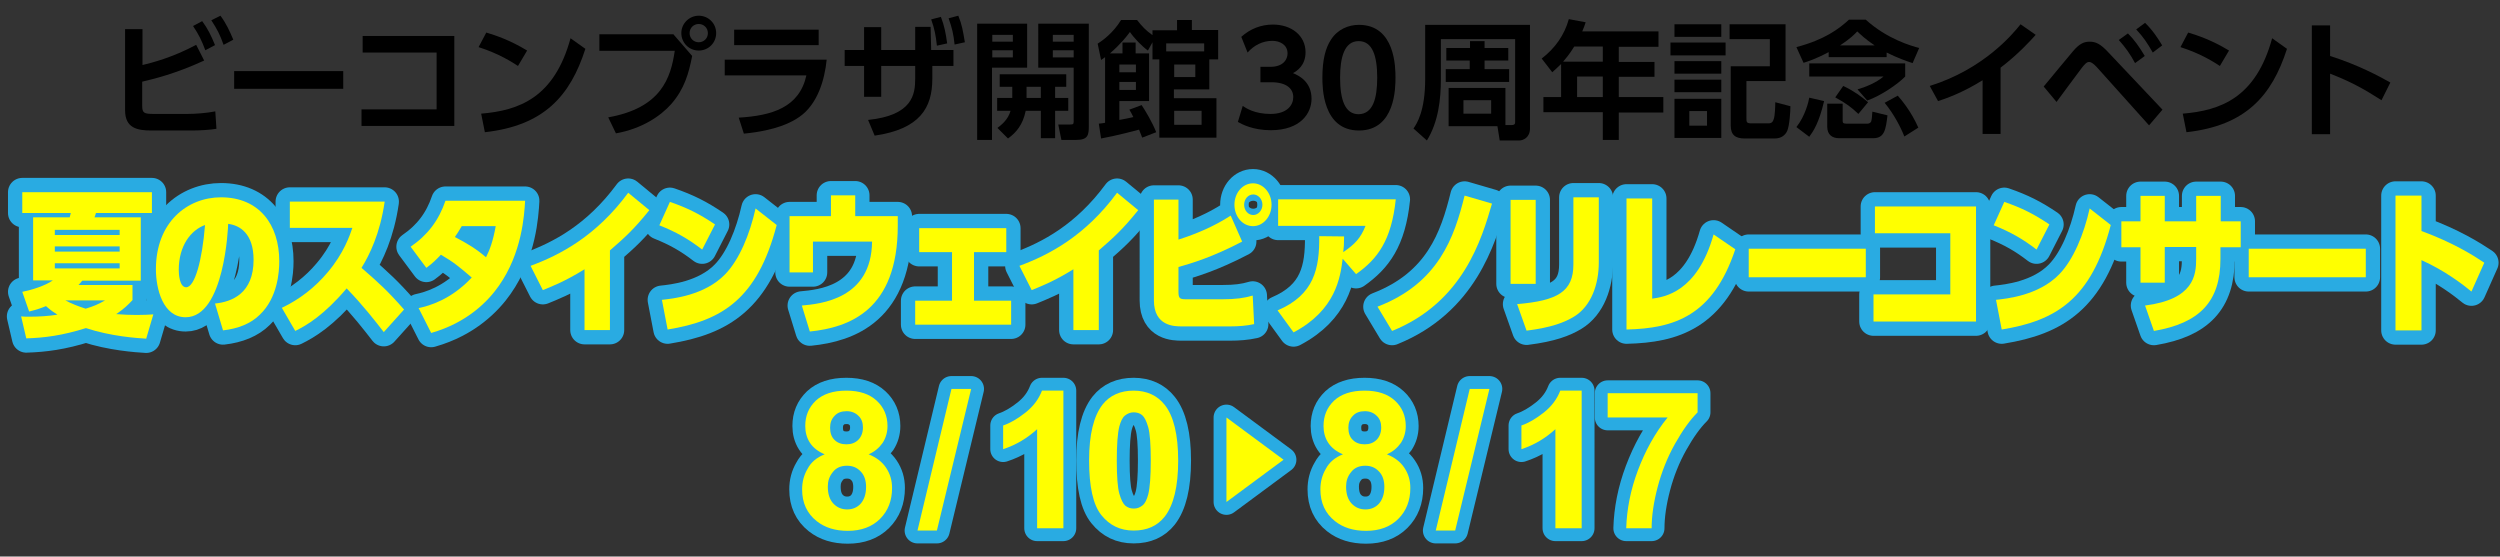 <?xml version="1.0" encoding="utf-8"?>
<!-- Generator: Adobe Illustrator 28.3.0, SVG Export Plug-In . SVG Version: 6.00 Build 0)  -->
<!DOCTYPE svg PUBLIC "-//W3C//DTD SVG 1.1//EN" "http://www.w3.org/Graphics/SVG/1.1/DTD/svg11.dtd">
<svg version="1.1" id="レイヤー_1" xmlns:x="http://ns.adobe.com/Extensibility/1.0/" xmlns:i="http://ns.adobe.com/AdobeIllustrator/10.0/" xmlns:graph="http://ns.adobe.com/Graphs/1.0/"
	 xmlns="http://www.w3.org/2000/svg" xmlns:xlink="http://www.w3.org/1999/xlink" x="0px" y="0px" viewBox="0 0 875.5 194.9"
	 style="enable-background:new 0 0 875.5 194.9;" xml:space="preserve">
<rect x="0" y="0" width="875.5" height="194.9" fill="#333333" stroke="none"/>
<style type="text/css">
	.st0{fill:none;stroke:#29ABE2;stroke-width:10;stroke-linecap:round;stroke-linejoin:round;stroke-miterlimit:10;}
	.st1{fill:#FFFF00;}
	.st2{fill:none;stroke:#29ABE2;stroke-width:9;stroke-linecap:round;stroke-linejoin:round;stroke-miterlimit:10;}
</style>
<g>
	<path d="M49.8,22.8c3.3-0.8,10.5-2.6,18.9-7.1l2.8,5.5c-10.2,4.7-17.9,6.5-21.7,7.4V37c0,2.6,0.6,2.9,4.2,2.9h11.5
		c3,0,6.9-0.3,9.9-0.9l0.4,6.1c-2.1,0.4-6,0.6-8.7,0.6H53c-4.9,0-9.2-0.8-9.2-7.1V10.2h6.1V22.8z M70.8,7.4c2,2.7,3.1,5,4.5,8.4
		l-3.4,1.8c-1.3-3.5-2.3-5.5-4.3-8.5L70.8,7.4z M77.2,5.5c2,2.7,3.2,5.3,4.5,8.4l-3.4,1.8c-1.3-3.6-2.2-5.4-4.3-8.6L77.2,5.5z"/>
	<path d="M120.2,24.9v6.2H82v-6.2H120.2z"/>
	<path d="M159.1,12.6v31.5h-32.5v-5.8h26.3V18.4H127v-5.8H159.1z"/>
	<path d="M181.4,23.1c-2-1.3-6.6-4.3-13.8-6.6l2.7-5.1c3.3,1,8.2,2.6,14.3,6.3L181.4,23.1z M168.5,39.8c13.2-1.1,25.6-5.5,31.3-26.4
		l5.2,3.7c-5.3,16.5-14.5,26.9-35.2,29.2L168.5,39.8z"/>
	<path d="M235.9,12.1l6.5,7.5c-1.2,6.1-2.7,11.5-7.3,16.8c-3.7,4.2-10.3,8.7-19.4,10.3l-2.7-5.6c18.5-3.3,21.9-13.7,23.3-23.3h-26.4
		v-5.8H235.9z M250.8,11.6c0,3.4-2.7,6.1-6.1,6.1c-3.4,0-6.1-2.7-6.1-6.1c0-3.4,2.8-6.1,6.1-6.1C248,5.5,250.8,8.1,250.8,11.6z
		 M241.5,11.6c0,1.8,1.4,3.2,3.2,3.2c1.7,0,3.2-1.3,3.2-3.2s-1.5-3.2-3.2-3.2C243,8.4,241.5,9.7,241.5,11.6z"/>
	<path d="M289.5,20.9c-0.7,7.1-3.2,15.6-9.5,20c-2.7,1.9-8.1,4.8-19.5,5.9l-1.8-5.6c11.6-0.7,21.2-3.5,23.7-14.8h-28.6v-5.5H289.5z
		 M286.7,10.4v5.4h-29.6v-5.4H286.7z"/>
	<path d="M308.6,33.9h-6V23.1h-6.8v-5.6h6.8v-8h6v8h11.9V9.4h5.4l0.2,8.1h7.8v5.6h-7.4v4.5c0,10.2-4.4,17.6-20.2,19.9L304,42
		c15.6-1.6,16.5-9,16.5-14.4v-4.5h-11.9V33.9z M329.5,5.9c1.2,3.1,1.7,5.7,2.2,9.3l-3.6,0.8c-0.4-3.7-0.8-5.8-2-9.2L329.5,5.9z
		 M335.6,5.5c1.3,3.2,1.6,5.2,2.3,9.3l-3.6,0.8c-0.4-3.8-0.9-5.8-2.1-9.2L335.6,5.5z"/>
	<path d="M342.2,8.3h17.5v15.4h-12.3V49h-5.2V8.3z M347.5,12.2v2.4h7.2v-2.4H347.5z M347.5,17.6v2.5h7.2v-2.5H347.5z M354.5,34.3
		v-3.9h-4.4v-4.4h23.3v4.4h-3.9v3.9h4.6v4.5h-4.6v9.6h-5v-9.6h-5.3c-1,4.9-3.3,7.6-6.2,9.7l-3.7-3.7c1.3-1,3.7-2.8,4.6-6h-4.7v-4.5
		H354.5z M364.5,34.3v-3.9h-5v3.9H364.5z M363.6,8.3h17.7v35.8c0,3.1-0.2,4.9-4.4,4.9h-5.2l-1.1-5.4h4.1c1.1,0,1.3-0.1,1.3-1.1V23.7
		h-12.4V8.3z M368.7,12.2v2.4h7.3v-2.4H368.7z M368.7,17.6v2.5h7.3v-2.5H368.7z"/>
	<path d="M399.8,36.8c1.2,1.8,3.8,6.1,5.1,9.5l-4.9,1.9c-0.4-1-0.7-1.8-1.1-2.8c-1.1,0.3-7.4,2-13.3,3.1l-0.8-5.2
		c0.5,0,1.6-0.2,2.2-0.3V20c-0.2,0.2-0.4,0.3-1.4,1l-1.2-5.7c1.7-1.1,5.4-3.7,8.2-8.3h5.6c1.7,2.2,3,3.6,5.4,5.3v-1.7h8.6V7h5.2v3.5
		h9.2v10.3h-3.1v10.5h-12.4v3.1H426v13.8h-20V20.8h-2.4v-6l-1.6,2.9c-2.1-1.5-4.8-4.3-6.3-6.5c-1,1.4-3.2,4.2-7,7.5h4.4v-3.8h4.6
		v3.8h4.7v16.7H392V42c0.8-0.1,4.1-0.8,4.9-1c-0.6-1.2-0.8-1.6-1.4-2.6L399.8,36.8z M397.7,22.6H392v2.7h5.8V22.6z M397.7,28.7H392
		v2.8h5.8V28.7z M408.4,18h13.3v-2.8h-13.3V18z M418.6,22.6h-7.4V27h7.4V22.6z M420.8,38.8h-9.6v4.9h9.6V38.8z"/>
	<path d="M435.2,37.1c1.2,0.8,4.2,2.8,9.7,2.8c6,0,8-3.2,8-5.9c0-2.9-2.3-5.2-7.7-5.2h-3.8v-5.4h3.5c4.5,0,6-2.6,6-4.7
		c0-3.1-2.8-4.4-5.3-4.4c-3.5,0-6.5,1.6-8.7,4.1l-2.2-5.5c3.1-2.8,6.9-4.3,11.1-4.3c6.4,0,11.4,3.8,11.4,9.7c0,4.7-3.1,6.6-4.4,7.3
		c1.9,0.8,6.5,2.9,6.5,9c0,5-3.8,11-14.3,11c-6.2,0-10.1-2.1-11.5-2.9L435.2,37.1z"/>
	<path d="M463.1,27.2c0-6.3,1.1-10.4,3-13.3c2.3-3.6,6.1-5.2,9.8-5.2c12.8,0,12.8,15.2,12.8,18.5c0,3.3,0,18.5-12.8,18.5
		C463.1,45.7,463.1,30.4,463.1,27.2z M482.3,27.2c0-7.7-1.7-12.8-6.5-12.8c-5,0-6.5,5.7-6.5,12.8c0,7.7,1.7,12.8,6.5,12.8
		C480.8,39.9,482.3,34.5,482.3,27.2z"/>
	<path d="M527.3,43.8h2c1.3,0,1.3-0.6,1.3-1.1v-29h-26v13.9c0,7.3-0.9,15.1-4.9,21.6L495,45c1.2-1.7,4.1-6.2,4.1-17.3v-19h36.7V45
		c0,3.2-2.4,4.2-3.8,4.2h-6.8l-0.8-5h-17.1V30.8h19.9V43.8z M506.6,16.8h8.2v-2.4h5.1v2.4h8.3v4.4h-8.3v3h8.6v4.5h-22.2v-4.5h8.4v-3
		h-8.2V16.8z M512.5,35.1v4.7h9.7v-4.7H512.5z"/>
	<path d="M580.8,11v5.4h-13.9v5.3h12.5v5.2h-12.5V34h15.6v5.4h-15.6V49h-5.6v-9.7h-20.8V34h6.2V22.4c-1.3,1.3-2,1.9-3.1,2.9
		l-3.7-4.8c4.7-3.6,8-8.3,9.5-13.8l5.9,1.1c-0.4,1.2-0.6,1.8-1.2,3.2H580.8z M551.3,16.3c-1.8,2.9-2.9,4.1-3.9,5.3h13.9v-5.3H551.3z
		 M561.3,26.8h-9V34h9V26.8z"/>
	<path d="M604.3,14.9v4.5H585v-4.5H604.3z M602.8,8.5v4.4h-16.4V8.5H602.8z M602.8,21.4v4.4h-16.4v-4.4H602.8z M602.8,27.9v4.4
		h-16.4v-4.4H602.8z M602.8,34.6v13.7h-16.4V34.6H602.8z M597.8,38.9h-6.2V44h6.2V38.9z M625.3,28.4h-13.7v12.9c0,1.4,0,1.9,1.7,1.9
		h6c1.2,0,1.6-0.6,1.9-1.6c0.4-1.2,0.5-4.5,0.5-5.8l5.3,1.4c0,1.8-0.3,6.7-1.1,8.6c-0.7,1.6-2.2,2.7-4.4,2.7H611
		c-3.2,0-4.9-1.2-4.9-4.5V23.2h13.7v-9.5h-14.1V8.5h19.6V28.4z"/>
	<path d="M638.8,35.4c-1.8,7.7-3.8,10.6-5.2,12.5l-4.5-3.4c3.1-3.9,4.3-9,4.5-10.3L638.8,35.4z M640.5,18.2
		c-4.9,2.6-7.4,3.3-8.9,3.8l-2.5-5.5c9.9-2.6,14.9-6.4,18.4-9.6h5.9c7.5,6.8,16,9.2,18.7,9.9l-2.3,5.3c-2.2-0.7-5.5-1.9-9.1-3.7V20
		h-20.3V18.2z M633.6,22.2h33.6v4.6c-2.5,2.6-8.6,6.8-13.3,8.4l-3.4-3.9c2.5-0.7,6.6-2.3,9.1-4.5h-26V22.2z M639.9,36.3h5.4v5.9
		c0,0.7,0.1,1.1,1.2,1.1h7.5c0.3,0,1-0.1,1.3-0.8c0.2-0.7,0.3-1.7,0.4-3.4l5.3,1.3c-0.6,4.9-1,8-5,8H644c-2.3,0-4.1-1.2-4.1-4V36.3z
		 M645.5,30.1c3.6,1.7,6.4,3.7,8.7,5.7l-3.4,4.1c-2.5-2.4-4.3-3.7-8.1-5.8L645.5,30.1z M656.5,15.9c-3.3-2.2-5-3.9-6.1-4.9
		c-0.9,1-2.4,2.5-6,4.9H656.5z M664.6,33.5c1.2,1.4,4.6,5.3,7.2,11.2l-4.9,3.1c-1.2-3.1-3.6-7.8-6.9-11.8L664.6,33.5z"/>
	<path d="M700.6,46.9h-6.3V28.1c-7.2,4.5-13.1,6.5-15.6,7.3l-2.9-5.3c18.9-5.9,29.1-18.2,31.8-21.6l5.3,3.7
		c-1.7,1.9-6,6.7-12.3,11.5V46.9z"/>
	<path d="M715.7,30.3c1.7-2,8.8-10.7,10.3-12.4c2.3-2.7,3.9-3.3,5.8-3.3c2,0,3.7,0.6,6.7,3.9l18.8,19.9l-4.7,5.5l-18.4-20.5
		c-0.8-0.8-1.7-1.7-2.6-1.7s-1.6,0.9-2.5,2c-1.5,1.9-7.6,10.3-8.9,12L715.7,30.3z M745.2,11.7c2.3,2.3,3.9,4.6,5.9,7.9l-3.4,2.5
		c-1.8-3.3-3.3-5.4-5.7-8.1L745.2,11.7z M751.2,8c2.6,2.5,4.5,5.4,6,7.9l-3.3,2.5c-2-3.5-3.3-5.4-5.8-8.1L751.2,8z"/>
	<path d="M777.4,23.1c-2-1.3-6.6-4.3-13.8-6.6l2.7-5.1c3.3,1,8.2,2.6,14.3,6.3L777.4,23.1z M764.4,39.8c13.2-1.1,25.6-5.5,31.3-26.4
		l5.2,3.7c-5.3,16.5-14.5,26.9-35.2,29.2L764.4,39.8z"/>
	<path d="M834,35.1c-6.4-4.1-10.8-6.5-18-9.3V47h-6.4V8.9h6.4v10.7c10,3.2,17.2,7.1,21.1,9.3L834,35.1z"/>
</g>
<g>
	<g>
		<path class="st0" d="M51.2,118.6c-3.3-0.2-12.3-0.8-21.1-3.7c-8.3,2.6-14.5,3.4-20.9,3.6l-1.8-7.7c0.8,0.1,1.7,0.1,3.1,0.1
			c3.1,0,6.5-0.2,9.6-0.7c-1.4-0.9-2.3-1.5-4-3c-1.7,0.7-3.1,1.2-5.9,1.9l-2.4-6.9c3.5-0.7,7.9-2.1,10.7-4h-6.9V76.1h12.8
			c0.1-0.4,0.3-1,0.4-1.5H7.8v-7.3h45.4v7.3H33.6c-0.2,0.6-0.2,0.8-0.5,1.5h16.2v22.2H28.8c-0.5,0.7-0.9,1-1.3,1.5h18.9v5.3
			c-1.6,1.7-2.9,3-5.7,4.9c2.4,0.2,4.8,0.3,7.1,0.3c2.6,0,4.4-0.1,5.9-0.2L51.2,118.6z M41.8,80.5H19.2v1.8h22.7V80.5z M41.8,86.3
			H19.2v1.8h22.7V86.3z M41.8,92.2H19.2v1.8h22.7V92.2z M22.9,105.2c2.3,1.2,4.3,2,7.1,2.9c2.9-0.9,4.1-1.4,6.8-2.9H22.9z"/>
		<path class="st0" d="M75.3,106.3c6-0.6,13.5-3.6,13.5-15.3c0-9.2-4.8-12.1-8.9-12.6c0,1.1-1.3,32.7-14.9,32.7
			c-7.9,0-10.4-9.9-10.4-16.8c0-16.5,11-25.2,22.8-25.2c13.4,0,20.4,9.6,20.4,22.4c0,3.8-0.6,12.8-6.8,18.7
			c-3.1,3.1-7.6,4.9-12.9,5.5L75.3,106.3z M62.6,94.5c0,1.3,0.2,6.1,2.6,6.1c3,0,5.6-9.3,6.6-21.8C66.8,80.6,62.6,86.1,62.6,94.5z"
			/>
		<path class="st0" d="M134.7,70.7c-1.6,11.1-5.3,18.6-8.1,23.1c6.1,5.3,9.2,8.1,14.9,14.6l-7.1,7.9c-2.8-3.6-7.1-9.2-13-15.3
			c-7.9,9.3-13.9,12.9-18,14.9l-4.7-8.1c6.1-2.9,11.6-7.1,16.1-12.5c5.6-6.6,7.7-12.9,8.6-15.5h-21.9v-9.2H134.7z"/>
		<path class="st0" d="M143.8,86.4c6-4.1,9.9-9.3,12.2-16.1h27.9c-0.3,5.1-1.1,18.3-9.2,29.8c-3.7,5.3-11,12.9-23.7,16.5l-4.4-8.7
			c3.7-0.8,11.3-2.9,18.6-10.7c-4.2-3.6-6.3-5.4-10.8-8c-1.6,1.7-2.9,3-5.1,4.6L143.8,86.4z M161.7,79.2c-1,1.7-1.5,2.5-2.4,3.8
			c4.4,2.3,7.4,4.1,10.9,7.1c1.3-2.6,2.4-5.4,3.4-10.9H161.7z"/>
		<path class="st0" d="M213.6,115.6h-8.9V94.3c-6.9,4.3-11.7,6.1-14.6,7.3l-4.3-8.5c10.3-3.8,23-10.4,34.2-25.6l7.4,6.1
			c-5.4,6.7-8.5,9.5-13.8,14.1V115.6z"/>
		<path class="st0" d="M245.9,87.4c-4.8-3.7-9-6.1-15-8.5l3.7-8.2c6.1,2.1,10.5,4.3,15.8,7.9L245.9,87.4z M231.8,105
			c3.7-0.4,14.9-1.5,22.1-8.9c5-5.1,8.7-14.1,10.7-23.1l7.4,5.8c-6.8,26-19.2,33.5-38.2,36.6L231.8,105z"/>
		<path class="st0" d="M314.4,75.7V79c0,29.7-17.1,35.7-30.8,37.1l-2.8-9.1c6.5-0.6,24.4-2.2,24.6-22.4h-20.7v10.8h-8.2V75.7H291
			v-7.3h8.5v7.3H314.4z"/>
		<path class="st0" d="M341.1,105.3h13v8.4h-33.6v-8.4h12.9V88.3h-11.5v-8.4h30.5v8.4h-11.3V105.3z"/>
		<path class="st0" d="M384.8,115.6h-8.9V94.3c-6.9,4.3-11.7,6.1-14.6,7.3l-4.3-8.5c10.3-3.8,23-10.4,34.2-25.6l7.4,6.1
			c-5.4,6.7-8.5,9.5-13.8,14.1V115.6z"/>
		<path class="st0" d="M412.7,83.9c6.3-2,12.6-4.7,18.3-8.4l4,9.1c-10.5,5.5-17.7,7.6-22.3,8.9v8.6c0,2.5,0.5,2.7,2.8,2.7h12.6
			c4.6,0,7.6-0.4,10.6-1.3l0.5,10c-2.7,0.6-5.5,0.8-8.3,0.8h-17.1c-2.4,0-9.7,0-9.7-9.1V69.9h8.6V83.9z M445.3,71.7
			c0,4.1-2.9,7.5-6.5,7.5c-3.6,0-6.5-3.3-6.5-7.5s2.9-7.5,6.5-7.5S445.3,67.6,445.3,71.7z M435.7,71.7c0,2,1.4,3.6,3.2,3.6
			c1.7,0,3.2-1.6,3.2-3.6c0-2-1.5-3.6-3.2-3.6C437.1,68.1,435.7,69.7,435.7,71.7z"/>
		<path class="st0" d="M447.4,108.7c12.9-5.5,14.7-14.7,14.6-26l8.7,0.1c0,2.8-0.1,3.8-0.3,5.5c4.1-2.8,6.1-4.9,7.8-9.2h-30.6v-9.3
			h41.2c-1.5,14.4-6.4,20.9-13.9,26.2l-4.7-5.4c-0.8,6.5-2.4,18-17.2,25.8L447.4,108.7z"/>
		<path class="st0" d="M482.4,107.4c21.4-8.2,26.9-24.3,30.5-38.9l9.6,2.8c-3.6,12.3-10,34.5-35,44.6L482.4,107.4z"/>
		<path class="st0" d="M537.8,99.4H529V70h8.8V99.4z M559.9,91.9c0,7.6-2.6,15.3-8.7,19c-3.3,2-7.9,3.8-16.6,4.9l-3.3-9.3
			c14.2-1.2,19.7-4.4,19.7-13.9V69.1h8.9V91.9z"/>
		<path class="st0" d="M578.5,104.6c4.3-0.6,15.9-2.2,21.6-22.5l7.6,5.2c-7.8,23.4-21.4,27.7-38.1,28.1V69.5h9V104.6z"/>
		<path class="st0" d="M653.4,87.1v10h-41v-10H653.4z"/>
		<path class="st0" d="M692,72.3v40.3h-35.9v-9.5h26.9V81.7h-26.4v-9.4H692z"/>
		<path class="st0" d="M713.2,87.4c-4.8-3.7-9-6.1-15-8.5l3.7-8.2c6.1,2.1,10.5,4.3,15.8,7.9L713.2,87.4z M699,105
			c3.7-0.4,14.9-1.5,22.1-8.9c5-5.1,8.7-14.1,10.7-23.1l7.4,5.8c-6.8,26-19.2,33.5-38.2,36.6L699,105z"/>
		<path class="st0" d="M784.7,77.5v9.1h-7.1v4.1c0,15-7.4,22.5-23.3,25.2l-3.1-8.9c17.1-2.2,17.9-10.6,17.9-16.4v-4.1h-11V99h-8.5
			V86.6h-6.7v-9.1h6.7v-8.9h8.5v8.9h11v-8.9h8.6v8.9H784.7z"/>
		<path class="st0" d="M828.5,87.1v10h-41v-10H828.5z"/>
		<path class="st0" d="M865.5,102.1c-2.8-2.3-9.2-7.3-17.5-11v24.6h-9.1V68.5h9.1v12.4c11.1,4.1,17.8,8.3,22,11.1L865.5,102.1z"/>
	</g>
	<g>
		<path class="st1" d="M51.2,118.6c-3.3-0.2-12.3-0.8-21.1-3.7c-8.3,2.6-14.5,3.4-20.9,3.6l-1.8-7.7c0.8,0.1,1.7,0.1,3.1,0.1
			c3.1,0,6.5-0.2,9.6-0.7c-1.4-0.9-2.3-1.5-4-3c-1.7,0.7-3.1,1.2-5.9,1.9l-2.4-6.9c3.5-0.7,7.9-2.1,10.7-4h-6.9V76.1h12.8
			c0.1-0.4,0.3-1,0.4-1.5H7.8v-7.3h45.4v7.3H33.6c-0.2,0.6-0.2,0.8-0.5,1.5h16.2v22.2H28.8c-0.5,0.7-0.9,1-1.3,1.5h18.9v5.3
			c-1.6,1.7-2.9,3-5.7,4.9c2.4,0.2,4.8,0.3,7.1,0.3c2.6,0,4.4-0.1,5.9-0.2L51.2,118.6z M41.8,80.5H19.2v1.8h22.7V80.5z M41.8,86.3
			H19.2v1.8h22.7V86.3z M41.8,92.2H19.2v1.8h22.7V92.2z M22.9,105.2c2.3,1.2,4.3,2,7.1,2.9c2.9-0.9,4.1-1.4,6.8-2.9H22.9z"/>
		<path class="st1" d="M75.3,106.3c6-0.6,13.5-3.6,13.5-15.3c0-9.2-4.8-12.1-8.9-12.6c0,1.1-1.3,32.7-14.9,32.7
			c-7.9,0-10.4-9.9-10.4-16.8c0-16.5,11-25.2,22.8-25.2c13.4,0,20.4,9.6,20.4,22.4c0,3.8-0.6,12.8-6.8,18.7
			c-3.1,3.1-7.6,4.9-12.9,5.5L75.3,106.3z M62.6,94.5c0,1.3,0.2,6.1,2.6,6.1c3,0,5.6-9.3,6.6-21.8C66.8,80.6,62.6,86.1,62.6,94.5z"
			/>
		<path class="st1" d="M134.7,70.7c-1.6,11.1-5.3,18.6-8.1,23.1c6.1,5.3,9.2,8.1,14.9,14.6l-7.1,7.9c-2.8-3.6-7.1-9.2-13-15.3
			c-7.9,9.3-13.9,12.9-18,14.9l-4.7-8.1c6.1-2.9,11.6-7.1,16.1-12.5c5.6-6.6,7.7-12.9,8.6-15.5h-21.9v-9.2H134.7z"/>
		<path class="st1" d="M143.8,86.4c6-4.1,9.9-9.3,12.2-16.1h27.9c-0.3,5.1-1.1,18.3-9.2,29.8c-3.7,5.3-11,12.9-23.7,16.5l-4.4-8.7
			c3.7-0.8,11.3-2.9,18.6-10.7c-4.2-3.6-6.3-5.4-10.8-8c-1.6,1.7-2.9,3-5.1,4.6L143.8,86.4z M161.7,79.2c-1,1.7-1.5,2.5-2.4,3.8
			c4.4,2.3,7.4,4.1,10.9,7.1c1.3-2.6,2.4-5.4,3.4-10.9H161.7z"/>
		<path class="st1" d="M213.6,115.6h-8.9V94.3c-6.9,4.3-11.7,6.1-14.6,7.3l-4.3-8.5c10.3-3.8,23-10.4,34.2-25.6l7.4,6.1
			c-5.4,6.7-8.5,9.5-13.8,14.1V115.6z"/>
		<path class="st1" d="M245.9,87.4c-4.8-3.7-9-6.1-15-8.5l3.7-8.2c6.1,2.1,10.5,4.3,15.8,7.9L245.9,87.4z M231.8,105
			c3.7-0.4,14.9-1.5,22.1-8.9c5-5.1,8.7-14.1,10.7-23.1l7.4,5.8c-6.8,26-19.2,33.5-38.2,36.6L231.8,105z"/>
		<path class="st1" d="M314.4,75.7V79c0,29.7-17.1,35.7-30.8,37.1l-2.8-9.1c6.5-0.6,24.4-2.2,24.6-22.4h-20.7v10.8h-8.2V75.7H291
			v-7.3h8.5v7.3H314.4z"/>
		<path class="st1" d="M341.1,105.3h13v8.4h-33.6v-8.4h12.9V88.3h-11.5v-8.4h30.5v8.4h-11.3V105.3z"/>
		<path class="st1" d="M384.8,115.6h-8.9V94.3c-6.9,4.3-11.7,6.1-14.6,7.3l-4.3-8.5c10.3-3.8,23-10.4,34.2-25.6l7.4,6.1
			c-5.4,6.7-8.5,9.5-13.8,14.1V115.6z"/>
		<path class="st1" d="M412.7,83.9c6.3-2,12.6-4.7,18.3-8.4l4,9.1c-10.5,5.5-17.7,7.6-22.3,8.9v8.6c0,2.5,0.5,2.7,2.8,2.7h12.6
			c4.6,0,7.6-0.4,10.6-1.3l0.5,10c-2.7,0.6-5.5,0.8-8.3,0.8h-17.1c-2.4,0-9.7,0-9.7-9.1V69.9h8.6V83.9z M445.3,71.7
			c0,4.1-2.9,7.5-6.5,7.5c-3.6,0-6.5-3.3-6.5-7.5s2.9-7.5,6.5-7.5S445.3,67.6,445.3,71.7z M435.7,71.7c0,2,1.4,3.6,3.2,3.6
			c1.7,0,3.2-1.6,3.2-3.6c0-2-1.5-3.6-3.2-3.6C437.1,68.1,435.7,69.7,435.7,71.7z"/>
		<path class="st1" d="M447.4,108.7c12.9-5.5,14.7-14.7,14.6-26l8.7,0.1c0,2.8-0.1,3.8-0.3,5.5c4.1-2.8,6.1-4.9,7.8-9.2h-30.6v-9.3
			h41.2c-1.5,14.4-6.4,20.9-13.9,26.2l-4.7-5.4c-0.8,6.5-2.4,18-17.2,25.8L447.4,108.7z"/>
		<path class="st1" d="M482.4,107.4c21.4-8.2,26.9-24.3,30.5-38.9l9.6,2.8c-3.6,12.3-10,34.5-35,44.6L482.4,107.4z"/>
		<path class="st1" d="M537.8,99.4H529V70h8.8V99.4z M559.9,91.9c0,7.6-2.6,15.3-8.7,19c-3.3,2-7.9,3.8-16.6,4.9l-3.3-9.3
			c14.2-1.2,19.7-4.4,19.7-13.9V69.1h8.9V91.9z"/>
		<path class="st1" d="M578.5,104.6c4.3-0.6,15.9-2.2,21.6-22.5l7.6,5.2c-7.8,23.4-21.4,27.7-38.1,28.1V69.5h9V104.6z"/>
		<path class="st1" d="M653.4,87.1v10h-41v-10H653.4z"/>
		<path class="st1" d="M692,72.3v40.3h-35.9v-9.5h26.9V81.7h-26.4v-9.4H692z"/>
		<path class="st1" d="M713.2,87.4c-4.8-3.7-9-6.1-15-8.5l3.7-8.2c6.1,2.1,10.5,4.3,15.8,7.9L713.2,87.4z M699,105
			c3.7-0.4,14.9-1.5,22.1-8.9c5-5.1,8.7-14.1,10.7-23.1l7.4,5.8c-6.8,26-19.2,33.5-38.2,36.6L699,105z"/>
		<path class="st1" d="M784.7,77.5v9.1h-7.1v4.1c0,15-7.4,22.5-23.3,25.2l-3.1-8.9c17.1-2.2,17.9-10.6,17.9-16.4v-4.1h-11V99h-8.5
			V86.6h-6.7v-9.1h6.7v-8.9h8.5v8.9h11v-8.9h8.6v8.9H784.7z"/>
		<path class="st1" d="M828.5,87.1v10h-41v-10H828.5z"/>
		<path class="st1" d="M865.5,102.1c-2.8-2.3-9.2-7.3-17.5-11v24.6h-9.1V68.5h9.1v12.4c11.1,4.1,17.8,8.3,22,11.1L865.5,102.1z"/>
	</g>
</g>
<g>
	<g>
		<path class="st2" d="M288.8,159.1c-2.4-1-4.1-2.4-5.2-4.1s-1.6-3.7-1.6-5.8c0-3.6,1.2-6.5,3.7-8.9c2.5-2.3,6-3.5,10.7-3.5
			c4.6,0,8.1,1.2,10.6,3.5c2.5,2.3,3.8,5.3,3.8,8.9c0,2.2-0.6,4.2-1.7,5.9c-1.2,1.7-2.8,3.1-4.9,4c2.7,1.1,4.7,2.6,6.1,4.7
			c1.4,2.1,2.1,4.4,2.1,7.1c0,4.4-1.4,8-4.2,10.8c-2.8,2.8-6.6,4.2-11.3,4.2c-4.4,0-8-1.1-10.9-3.4c-3.4-2.7-5.1-6.4-5.1-11.1
			c0-2.6,0.6-5,1.9-7.2C284,161.9,286,160.2,288.8,159.1z M289.9,170.4c0,2.5,0.6,4.5,1.9,5.9c1.3,1.4,2.9,2.1,4.9,2.1
			c1.9,0,3.5-0.7,4.7-2c1.2-1.4,1.9-3.3,1.9-5.9c0-2.2-0.6-4.1-1.9-5.4c-1.3-1.4-2.9-2-4.8-2c-2.2,0-3.9,0.8-5,2.3
			C290.4,166.9,289.9,168.5,289.9,170.4z M290.7,149.8c0,1.8,0.5,3.3,1.6,4.3c1,1,2.4,1.5,4.1,1.5c1.7,0,3.1-0.5,4.2-1.6
			c1-1,1.6-2.5,1.6-4.3c0-1.7-0.5-3.1-1.6-4.1c-1-1-2.4-1.6-4.1-1.6c-1.8,0-3.2,0.5-4.2,1.6C291.2,146.7,290.7,148.1,290.7,149.8z"
			/>
		<path class="st2" d="M321.3,185.8l11.9-49.6h6.9l-12,49.6H321.3z"/>
		<path class="st2" d="M372.4,185h-9.2v-34.7c-3.4,3.1-7.3,5.5-11.9,7v-8.3c2.4-0.8,5-2.3,7.8-4.5c2.8-2.2,4.7-4.8,5.8-7.7h7.5V185z
			"/>
		<path class="st2" d="M397,136.8c4.6,0,8.3,1.7,10.9,5c3.1,3.9,4.7,10.4,4.7,19.5c0,9.1-1.6,15.6-4.7,19.6
			c-2.6,3.3-6.2,4.9-10.9,4.9c-4.7,0-8.4-1.8-11.3-5.4c-2.9-3.6-4.3-10-4.3-19.2c0-9,1.6-15.5,4.7-19.5
			C388.7,138.4,392.4,136.8,397,136.8z M397,144.4c-1.1,0-2.1,0.4-3,1.1s-1.5,2-2,3.8c-0.6,2.4-0.9,6.4-0.9,12
			c0,5.6,0.3,9.5,0.9,11.6s1.3,3.5,2.1,4.2c0.9,0.7,1.8,1,3,1s2.1-0.4,3-1.1c0.9-0.7,1.5-2,2-3.8c0.6-2.4,0.9-6.3,0.9-12
			c0-5.6-0.3-9.5-0.9-11.6c-0.6-2.1-1.3-3.5-2.1-4.2S398.1,144.4,397,144.4z"/>
		<path class="st2" d="M429.5,146.2l20,14.8l-20,14.8V146.2z"/>
		<path class="st2" d="M470.3,159.1c-2.4-1-4.1-2.4-5.2-4.1s-1.6-3.7-1.6-5.8c0-3.6,1.2-6.5,3.7-8.9c2.5-2.3,6-3.5,10.7-3.5
			c4.6,0,8.1,1.2,10.6,3.5s3.8,5.3,3.8,8.9c0,2.2-0.6,4.2-1.7,5.9c-1.2,1.7-2.8,3.1-4.9,4c2.7,1.1,4.7,2.6,6.1,4.7
			c1.4,2.1,2.1,4.4,2.1,7.1c0,4.4-1.4,8-4.2,10.8c-2.8,2.8-6.6,4.2-11.3,4.2c-4.4,0-8-1.1-10.9-3.4c-3.4-2.7-5.1-6.4-5.1-11.1
			c0-2.6,0.6-5,1.9-7.2C465.5,161.9,467.5,160.2,470.3,159.1z M471.4,170.4c0,2.5,0.6,4.5,1.9,5.9c1.3,1.4,2.9,2.1,4.9,2.1
			c1.9,0,3.5-0.7,4.7-2c1.2-1.4,1.9-3.3,1.9-5.9c0-2.2-0.6-4.1-1.9-5.4c-1.3-1.4-2.9-2-4.8-2c-2.2,0-3.9,0.8-5,2.3
			C471.9,166.9,471.4,168.5,471.4,170.4z M472.2,149.8c0,1.8,0.5,3.3,1.6,4.3c1,1,2.4,1.5,4.1,1.5c1.7,0,3.1-0.5,4.2-1.6
			c1-1,1.6-2.5,1.6-4.3c0-1.7-0.5-3.1-1.6-4.1c-1-1-2.4-1.6-4.1-1.6c-1.8,0-3.2,0.5-4.2,1.6C472.7,146.7,472.2,148.1,472.2,149.8z"
			/>
		<path class="st2" d="M502.8,185.8l11.9-49.6h6.9l-12,49.6H502.8z"/>
		<path class="st2" d="M553.9,185h-9.2v-34.7c-3.4,3.1-7.3,5.5-11.9,7v-8.3c2.4-0.8,5-2.3,7.8-4.5c2.8-2.2,4.7-4.8,5.8-7.7h7.5V185z
			"/>
		<path class="st2" d="M563,146.2v-8.5h31.5v6.7c-2.6,2.6-5.2,6.2-7.9,11c-2.7,4.8-4.7,9.9-6.1,15.2s-2.1,10.2-2.1,14.4h-8.9
			c0.2-6.6,1.5-13.4,4.1-20.3c2.6-6.9,6-13.1,10.4-18.5H563z"/>
	</g>
	<g>
		<path class="st1" d="M288.8,159.1c-2.4-1-4.1-2.4-5.2-4.1s-1.6-3.7-1.6-5.8c0-3.6,1.2-6.5,3.7-8.9c2.5-2.3,6-3.5,10.7-3.5
			c4.6,0,8.1,1.2,10.6,3.5c2.5,2.3,3.8,5.3,3.8,8.9c0,2.2-0.6,4.2-1.7,5.9c-1.2,1.7-2.8,3.1-4.9,4c2.7,1.1,4.7,2.6,6.1,4.7
			c1.4,2.1,2.1,4.4,2.1,7.1c0,4.4-1.4,8-4.2,10.8c-2.8,2.8-6.6,4.2-11.3,4.2c-4.4,0-8-1.1-10.9-3.4c-3.4-2.7-5.1-6.4-5.1-11.1
			c0-2.6,0.6-5,1.9-7.2C284,161.9,286,160.2,288.8,159.1z M289.9,170.4c0,2.5,0.6,4.5,1.9,5.9c1.3,1.4,2.9,2.1,4.9,2.1
			c1.9,0,3.5-0.7,4.7-2c1.2-1.4,1.9-3.3,1.9-5.9c0-2.2-0.6-4.1-1.9-5.4c-1.3-1.4-2.9-2-4.8-2c-2.2,0-3.9,0.8-5,2.3
			C290.4,166.9,289.9,168.5,289.9,170.4z M290.7,149.8c0,1.8,0.5,3.3,1.6,4.3c1,1,2.4,1.5,4.1,1.5c1.7,0,3.1-0.5,4.2-1.6
			c1-1,1.6-2.5,1.6-4.3c0-1.7-0.5-3.1-1.6-4.1c-1-1-2.4-1.6-4.1-1.6c-1.8,0-3.2,0.5-4.2,1.6C291.2,146.7,290.7,148.1,290.7,149.8z"
			/>
		<path class="st1" d="M321.3,185.8l11.9-49.6h6.9l-12,49.6H321.3z"/>
		<path class="st1" d="M372.4,185h-9.2v-34.7c-3.4,3.1-7.3,5.5-11.9,7v-8.3c2.4-0.8,5-2.3,7.8-4.5c2.8-2.2,4.7-4.8,5.8-7.7h7.5V185z
			"/>
		<path class="st1" d="M397,136.8c4.6,0,8.3,1.7,10.9,5c3.1,3.9,4.7,10.4,4.7,19.5c0,9.1-1.6,15.6-4.7,19.6
			c-2.6,3.3-6.2,4.9-10.9,4.9c-4.7,0-8.4-1.8-11.3-5.4c-2.9-3.6-4.3-10-4.3-19.2c0-9,1.6-15.5,4.7-19.5
			C388.7,138.4,392.4,136.8,397,136.8z M397,144.4c-1.1,0-2.1,0.4-3,1.1s-1.5,2-2,3.8c-0.6,2.4-0.9,6.4-0.9,12
			c0,5.6,0.3,9.5,0.9,11.6s1.3,3.5,2.1,4.2c0.9,0.7,1.8,1,3,1s2.1-0.4,3-1.1c0.9-0.7,1.5-2,2-3.8c0.6-2.4,0.9-6.3,0.9-12
			c0-5.6-0.3-9.5-0.9-11.6c-0.6-2.1-1.3-3.5-2.1-4.2S398.1,144.4,397,144.4z"/>
		<path class="st1" d="M429.5,146.2l20,14.8l-20,14.8V146.2z"/>
		<path class="st1" d="M470.3,159.1c-2.4-1-4.1-2.4-5.2-4.1s-1.6-3.7-1.6-5.8c0-3.6,1.2-6.5,3.7-8.9c2.5-2.3,6-3.5,10.7-3.5
			c4.6,0,8.1,1.2,10.6,3.5s3.8,5.3,3.8,8.9c0,2.2-0.6,4.2-1.7,5.9c-1.2,1.7-2.8,3.1-4.9,4c2.7,1.1,4.7,2.6,6.1,4.7
			c1.4,2.1,2.1,4.4,2.1,7.1c0,4.4-1.4,8-4.2,10.8c-2.8,2.8-6.6,4.2-11.3,4.2c-4.4,0-8-1.1-10.9-3.4c-3.4-2.7-5.1-6.4-5.1-11.1
			c0-2.6,0.6-5,1.9-7.2C465.5,161.9,467.5,160.2,470.3,159.1z M471.4,170.4c0,2.5,0.6,4.5,1.9,5.9c1.3,1.4,2.9,2.1,4.9,2.1
			c1.9,0,3.5-0.7,4.7-2c1.2-1.4,1.9-3.3,1.9-5.9c0-2.2-0.6-4.1-1.9-5.4c-1.3-1.4-2.9-2-4.8-2c-2.2,0-3.9,0.8-5,2.3
			C471.9,166.9,471.4,168.5,471.4,170.4z M472.2,149.8c0,1.8,0.5,3.3,1.6,4.3c1,1,2.4,1.5,4.1,1.5c1.7,0,3.1-0.5,4.2-1.6
			c1-1,1.6-2.5,1.6-4.3c0-1.7-0.5-3.1-1.6-4.1c-1-1-2.4-1.6-4.1-1.6c-1.8,0-3.2,0.5-4.2,1.6C472.7,146.7,472.2,148.1,472.2,149.8z"
			/>
		<path class="st1" d="M502.8,185.8l11.9-49.6h6.9l-12,49.6H502.8z"/>
		<path class="st1" d="M553.9,185h-9.2v-34.7c-3.4,3.1-7.3,5.5-11.9,7v-8.3c2.4-0.8,5-2.3,7.8-4.5c2.8-2.2,4.7-4.8,5.8-7.7h7.5V185z
			"/>
		<path class="st1" d="M563,146.2v-8.5h31.5v6.7c-2.6,2.6-5.2,6.2-7.9,11c-2.7,4.8-4.7,9.9-6.1,15.2s-2.1,10.2-2.1,14.4h-8.9
			c0.2-6.6,1.5-13.4,4.1-20.3c2.6-6.9,6-13.1,10.4-18.5H563z"/>
	</g>
</g>
</svg>
